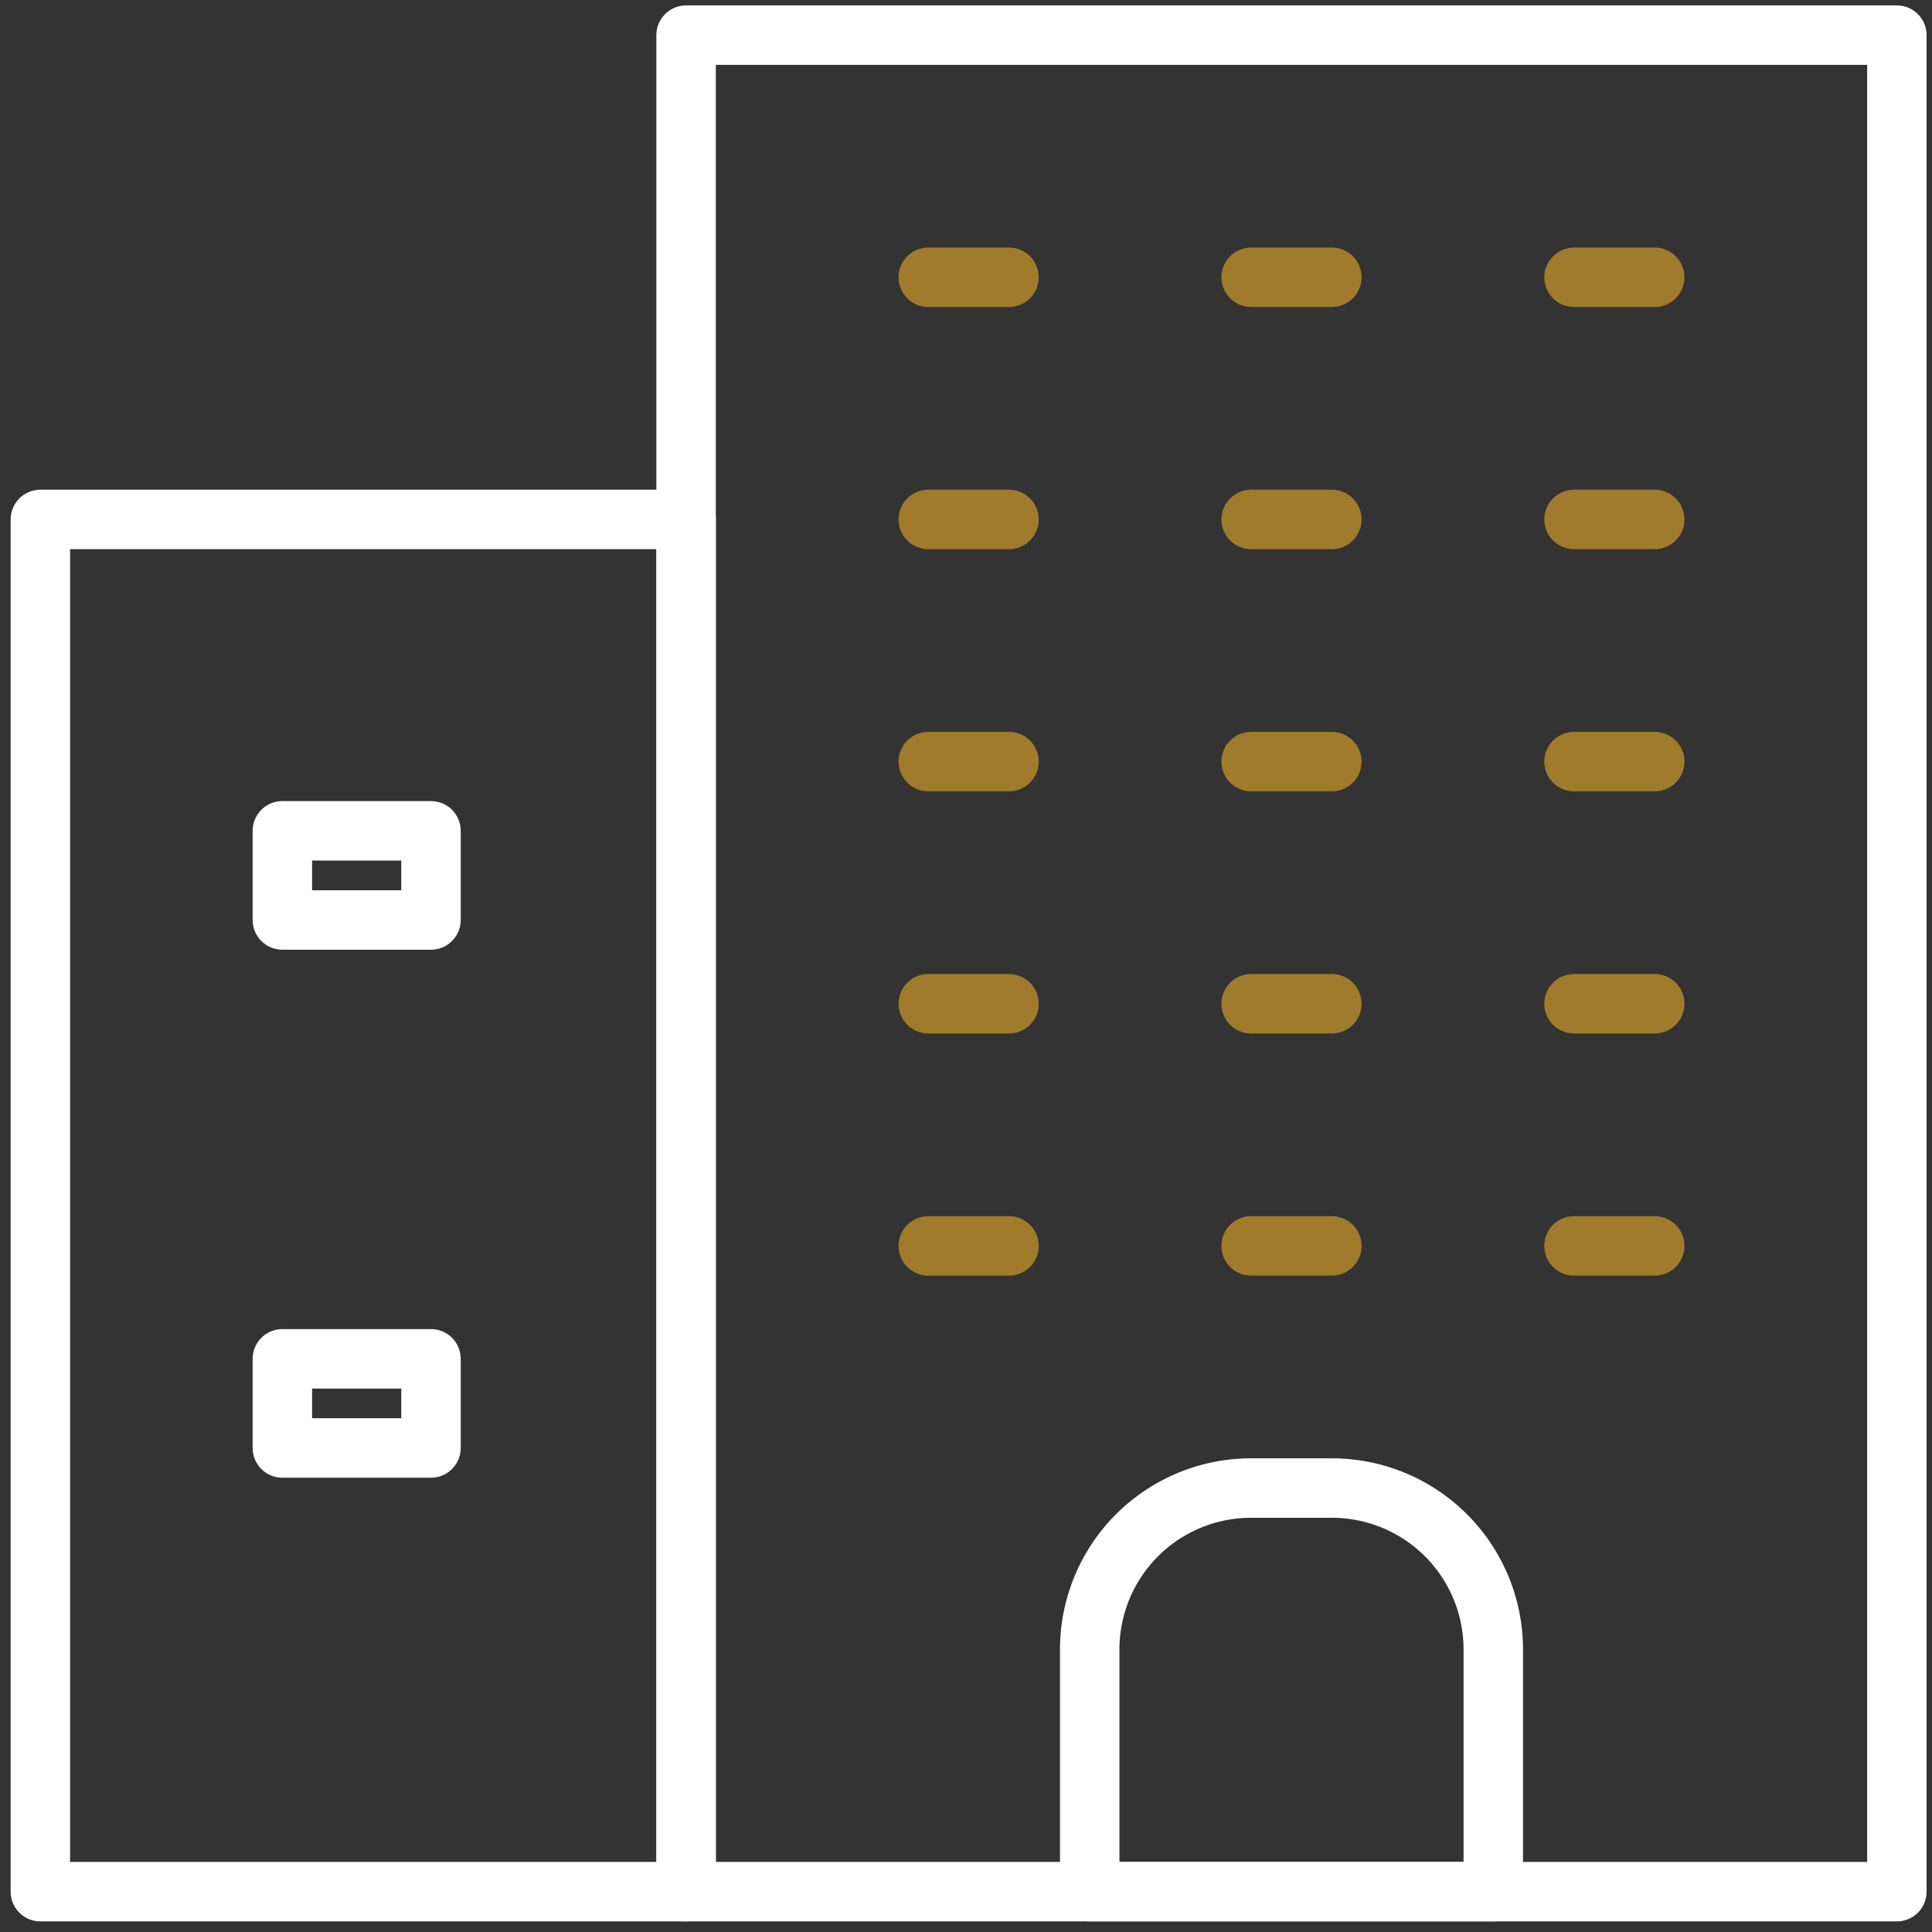 <svg xmlns="http://www.w3.org/2000/svg" xmlns:xlink="http://www.w3.org/1999/xlink" width="65" height="65" viewBox="0 0 65 65">
  <rect x="0" y="0" width="65" height="65" fill="#333333" stroke="none"/>
  <defs>
    <clipPath id="clip-path">
      <rect id="Rectangle_2113" data-name="Rectangle 2113" width="65" height="65" transform="translate(0 0.177)" fill="none" stroke="#fff" stroke-width="2"/>
    </clipPath>
  </defs>
  <g id="Group_1216" data-name="Group 1216" transform="translate(0 -0.176)">
    <g id="Group_1106" data-name="Group 1106">
      <g id="Group_1105" data-name="Group 1105" clip-path="url(#clip-path)">
        <rect id="Rectangle_2111" data-name="Rectangle 2111" width="40.735" height="62.461" transform="translate(23.083 1.358)" fill="none" stroke="#fff" stroke-linecap="round" stroke-linejoin="round" stroke-width="2"/>
        <rect id="Rectangle_2112" data-name="Rectangle 2112" width="21.726" height="46.167" transform="translate(1.358 17.652)" fill="none" stroke="#fff" stroke-linecap="round" stroke-linejoin="round" stroke-width="2"/>
      </g>
    </g>
    <rect id="Rectangle_2114" data-name="Rectangle 2114" width="5" height="3" transform="translate(9.5 28.128)" fill="none" stroke="#fff" stroke-linecap="round" stroke-linejoin="round" stroke-width="2"/>
    <rect id="Rectangle_2115" data-name="Rectangle 2115" width="5" height="3" transform="translate(9.5 45.892)" fill="none" stroke="#fff" stroke-linecap="round" stroke-linejoin="round" stroke-width="2"/>
    <g id="Group_1108" data-name="Group 1108">
      <g id="Group_1107" data-name="Group 1107" clip-path="url(#clip-path)">
        <path id="Path_3664" data-name="Path 3664" d="M27.078,32.078H13.5V23.931A5.43,5.43,0,0,1,18.931,18.5h2.716a5.43,5.43,0,0,1,5.431,5.431Z" transform="translate(23.162 31.74)" fill="none" stroke="#fff" stroke-linecap="round" stroke-linejoin="round" stroke-width="2"/>
        <line id="Line_103" data-name="Line 103" x2="2.716" transform="translate(31.231 9.505)" fill="none" stroke="#a07b2c" stroke-linecap="round" stroke-linejoin="round" stroke-width="2"/>
        <line id="Line_104" data-name="Line 104" x2="2.716" transform="translate(42.093 9.505)" fill="none" stroke="#a07b2c" stroke-linecap="round" stroke-linejoin="round" stroke-width="2"/>
        <line id="Line_105" data-name="Line 105" x2="2.716" transform="translate(52.956 9.505)" fill="none" stroke="#a07b2c" stroke-linecap="round" stroke-linejoin="round" stroke-width="2"/>
        <line id="Line_106" data-name="Line 106" x2="2.716" transform="translate(31.231 17.652)" fill="none" stroke="#a07b2c" stroke-linecap="round" stroke-linejoin="round" stroke-width="2"/>
        <line id="Line_107" data-name="Line 107" x2="2.716" transform="translate(42.093 17.652)" fill="none" stroke="#a07b2c" stroke-linecap="round" stroke-linejoin="round" stroke-width="2"/>
        <line id="Line_108" data-name="Line 108" x2="2.716" transform="translate(52.956 17.652)" fill="none" stroke="#a07b2c" stroke-linecap="round" stroke-linejoin="round" stroke-width="2"/>
        <line id="Line_109" data-name="Line 109" x2="2.716" transform="translate(31.231 25.799)" fill="none" stroke="#a07b2c" stroke-linecap="round" stroke-linejoin="round" stroke-width="2"/>
        <line id="Line_110" data-name="Line 110" x2="2.716" transform="translate(42.093 25.799)" fill="none" stroke="#a07b2c" stroke-linecap="round" stroke-linejoin="round" stroke-width="2"/>
        <line id="Line_111" data-name="Line 111" x2="2.716" transform="translate(52.956 25.799)" fill="none" stroke="#a07b2c" stroke-linecap="round" stroke-linejoin="round" stroke-width="2"/>
        <line id="Line_112" data-name="Line 112" x2="2.716" transform="translate(31.231 33.946)" fill="none" stroke="#a07b2c" stroke-linecap="round" stroke-linejoin="round" stroke-width="2"/>
        <line id="Line_113" data-name="Line 113" x2="2.716" transform="translate(42.093 33.946)" fill="none" stroke="#a07b2c" stroke-linecap="round" stroke-linejoin="round" stroke-width="2"/>
        <line id="Line_114" data-name="Line 114" x2="2.716" transform="translate(52.956 33.946)" fill="none" stroke="#a07b2c" stroke-linecap="round" stroke-linejoin="round" stroke-width="2"/>
        <line id="Line_115" data-name="Line 115" x2="2.716" transform="translate(31.231 42.093)" fill="none" stroke="#a07b2c" stroke-linecap="round" stroke-linejoin="round" stroke-width="2"/>
        <line id="Line_116" data-name="Line 116" x2="2.716" transform="translate(42.093 42.093)" fill="none" stroke="#a07b2c" stroke-linecap="round" stroke-linejoin="round" stroke-width="2"/>
        <line id="Line_117" data-name="Line 117" x2="2.716" transform="translate(52.956 42.093)" fill="none" stroke="#a07b2c" stroke-linecap="round" stroke-linejoin="round" stroke-width="2"/>
      </g>
    </g>
  </g>
</svg>
